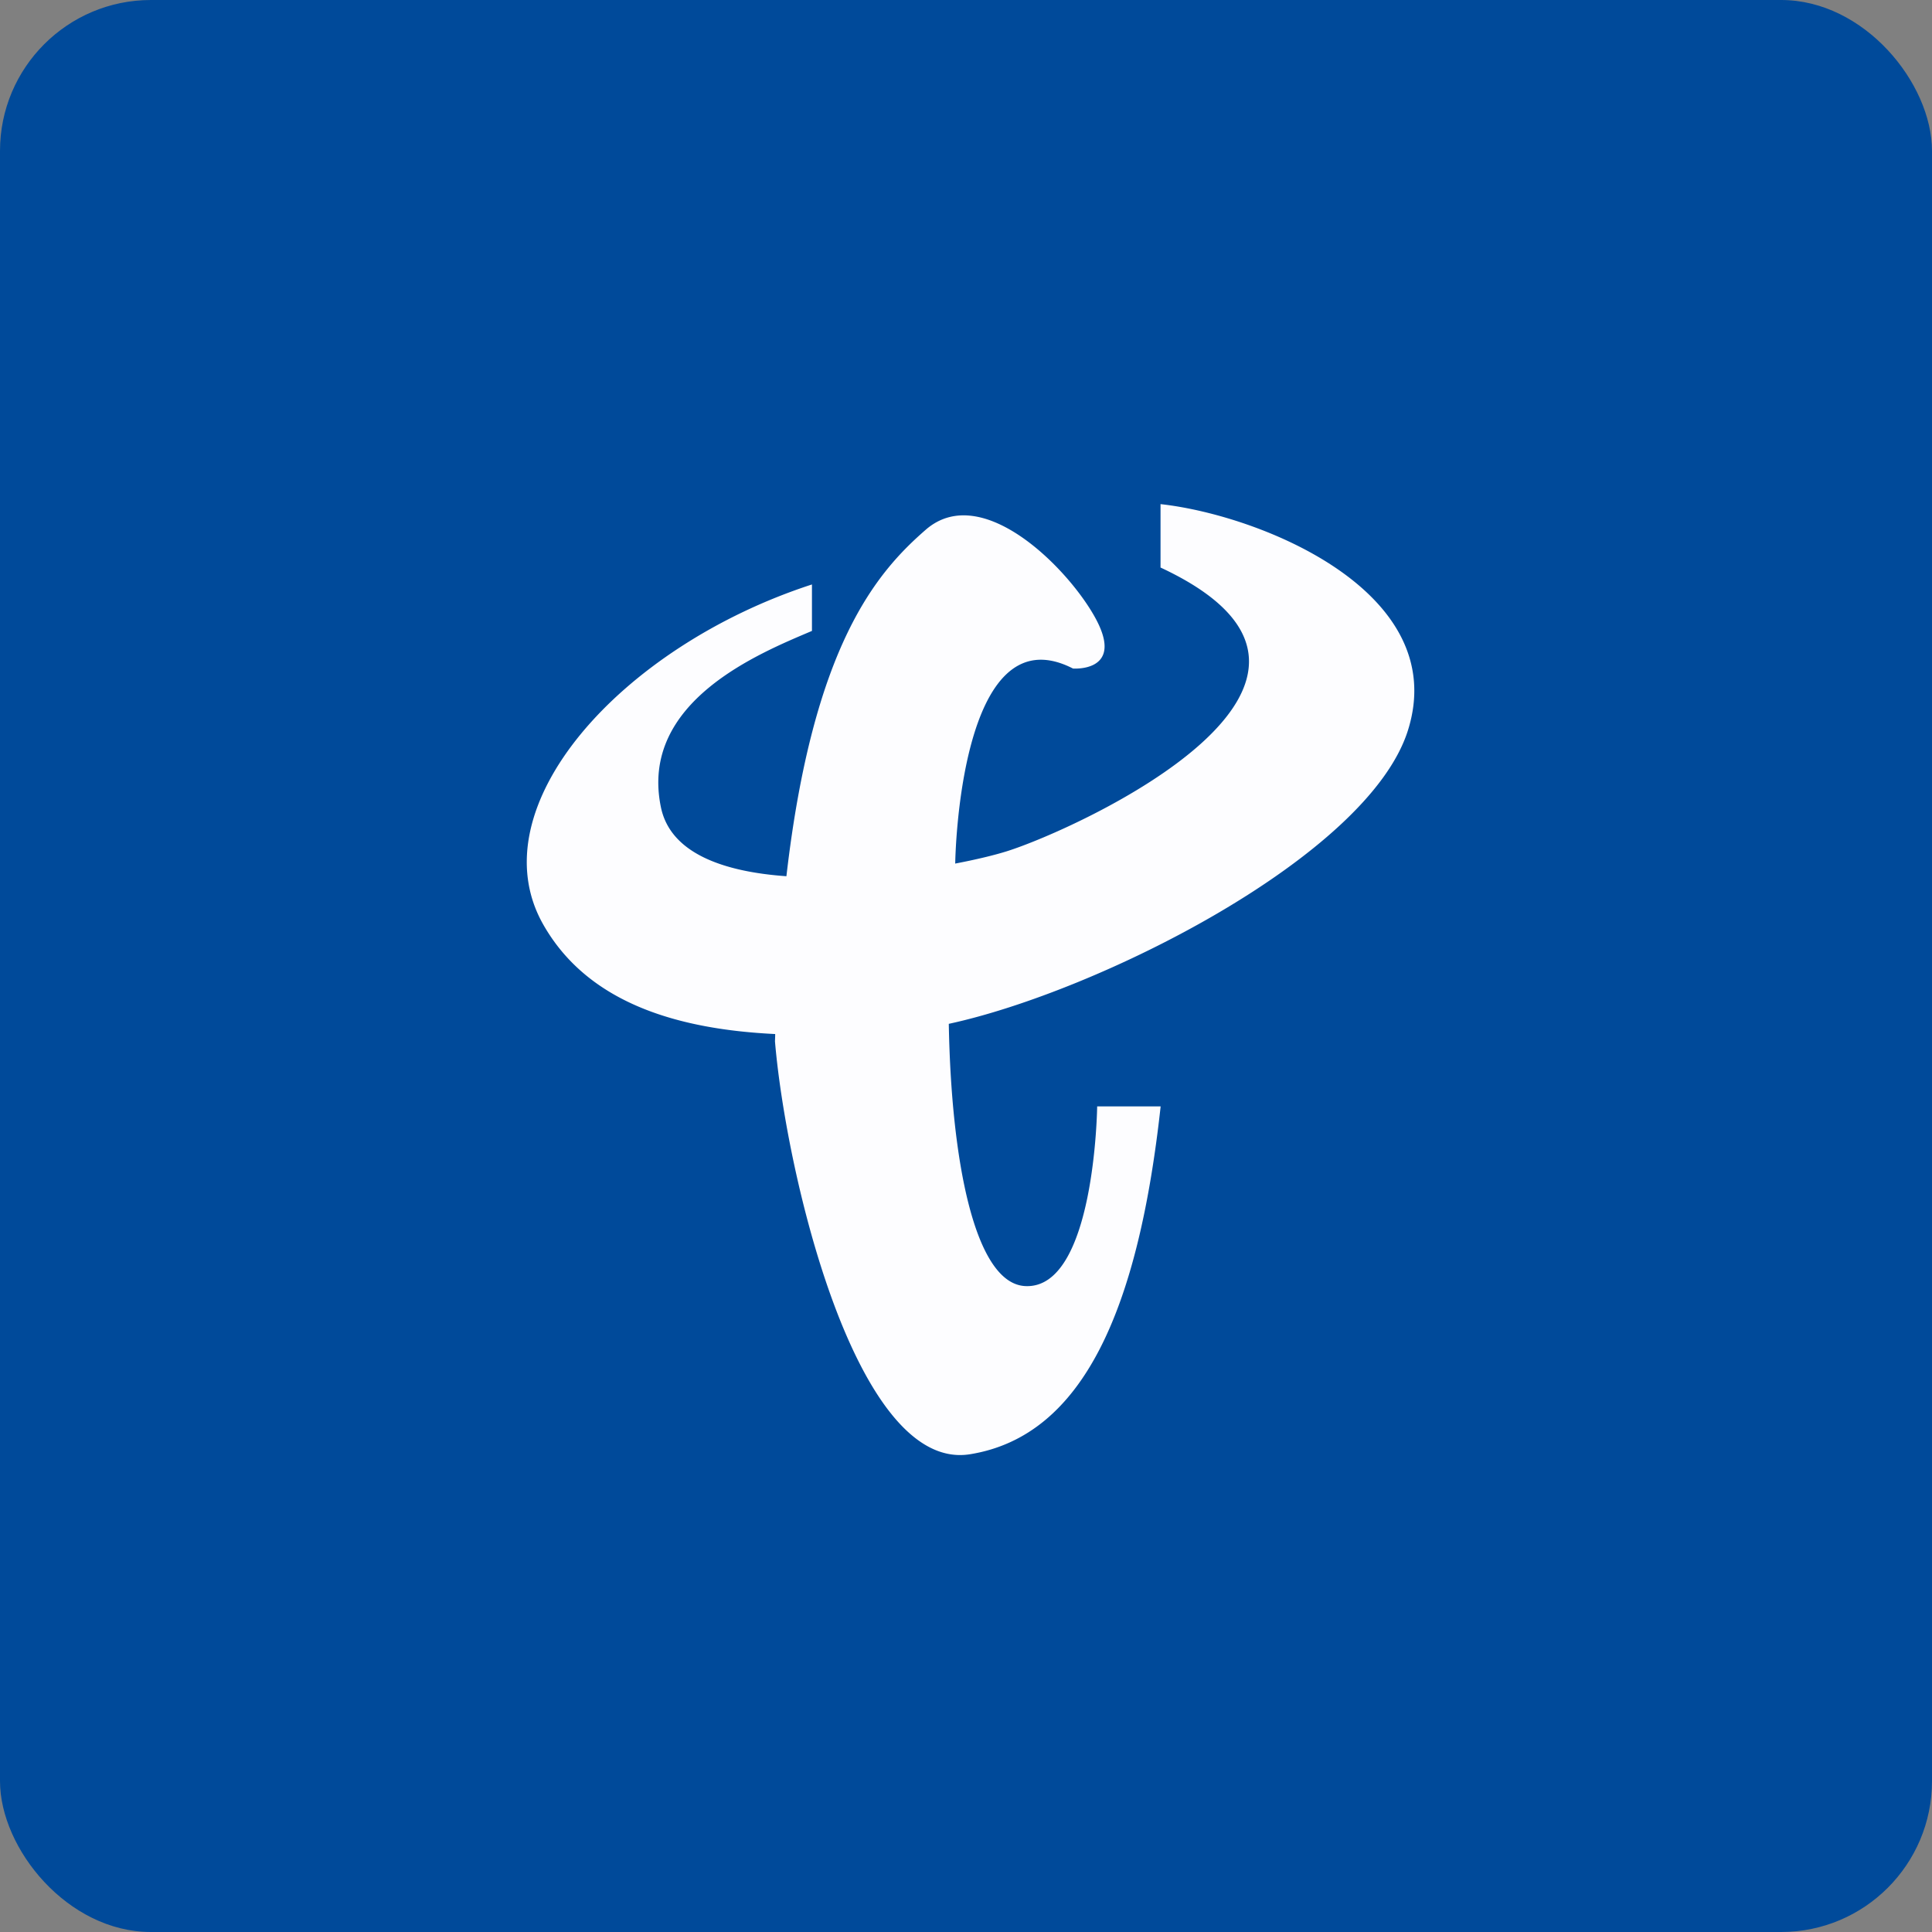 <!-- by FastBull --><svg xmlns="http://www.w3.org/2000/svg" width="64" height="64" viewBox="0 0 64 64"><rect x="0" y="0" width="64" height="64" fill="#808080" stroke="none"/><rect x="0" y="0" width="64" height="64" rx="5" ry="5" fill="#004A9A" /><path fill="#004b9b" d="" /><path d="M 38.444,16.7 L 38.444,18.8 C 46.489,22.553 35.666,27.473 33.35,28.2 C 32.944,28.327 32.347,28.473 31.641,28.607 A 0.382,0.382 0 0,0 31.644,28.563 C 31.644,28.563 31.766,20.209 35.544,22.146 C 35.544,22.146 37.129,22.267 36.398,20.694 C 35.666,19.121 32.62,15.852 30.669,17.546 C 29.055,18.951 26.936,21.358 26.051,29.026 C 23.968,28.879 22.212,28.268 21.895,26.747 C 21.163,23.234 25.192,21.627 26.897,20.9 L 26.897,19.361 C 20.559,21.42 15.798,26.746 17.993,30.621 C 19.489,33.263 22.515,34.101 25.679,34.254 C 25.679,34.334 25.675,34.412 25.672,34.495 C 26.036,38.853 28.354,48.778 32.131,48.174 C 35.911,47.567 37.717,43.308 38.448,36.65 L 36.345,36.65 C 36.345,36.65 36.275,42.725 33.96,42.603 C 32.292,42.516 31.511,38.476 31.43,33.916 C 36.354,32.853 45.306,28.378 46.636,24.206 C 48.098,19.603 41.736,17.061 38.444,16.7 Z" fill="#fdfdff" /></svg>
